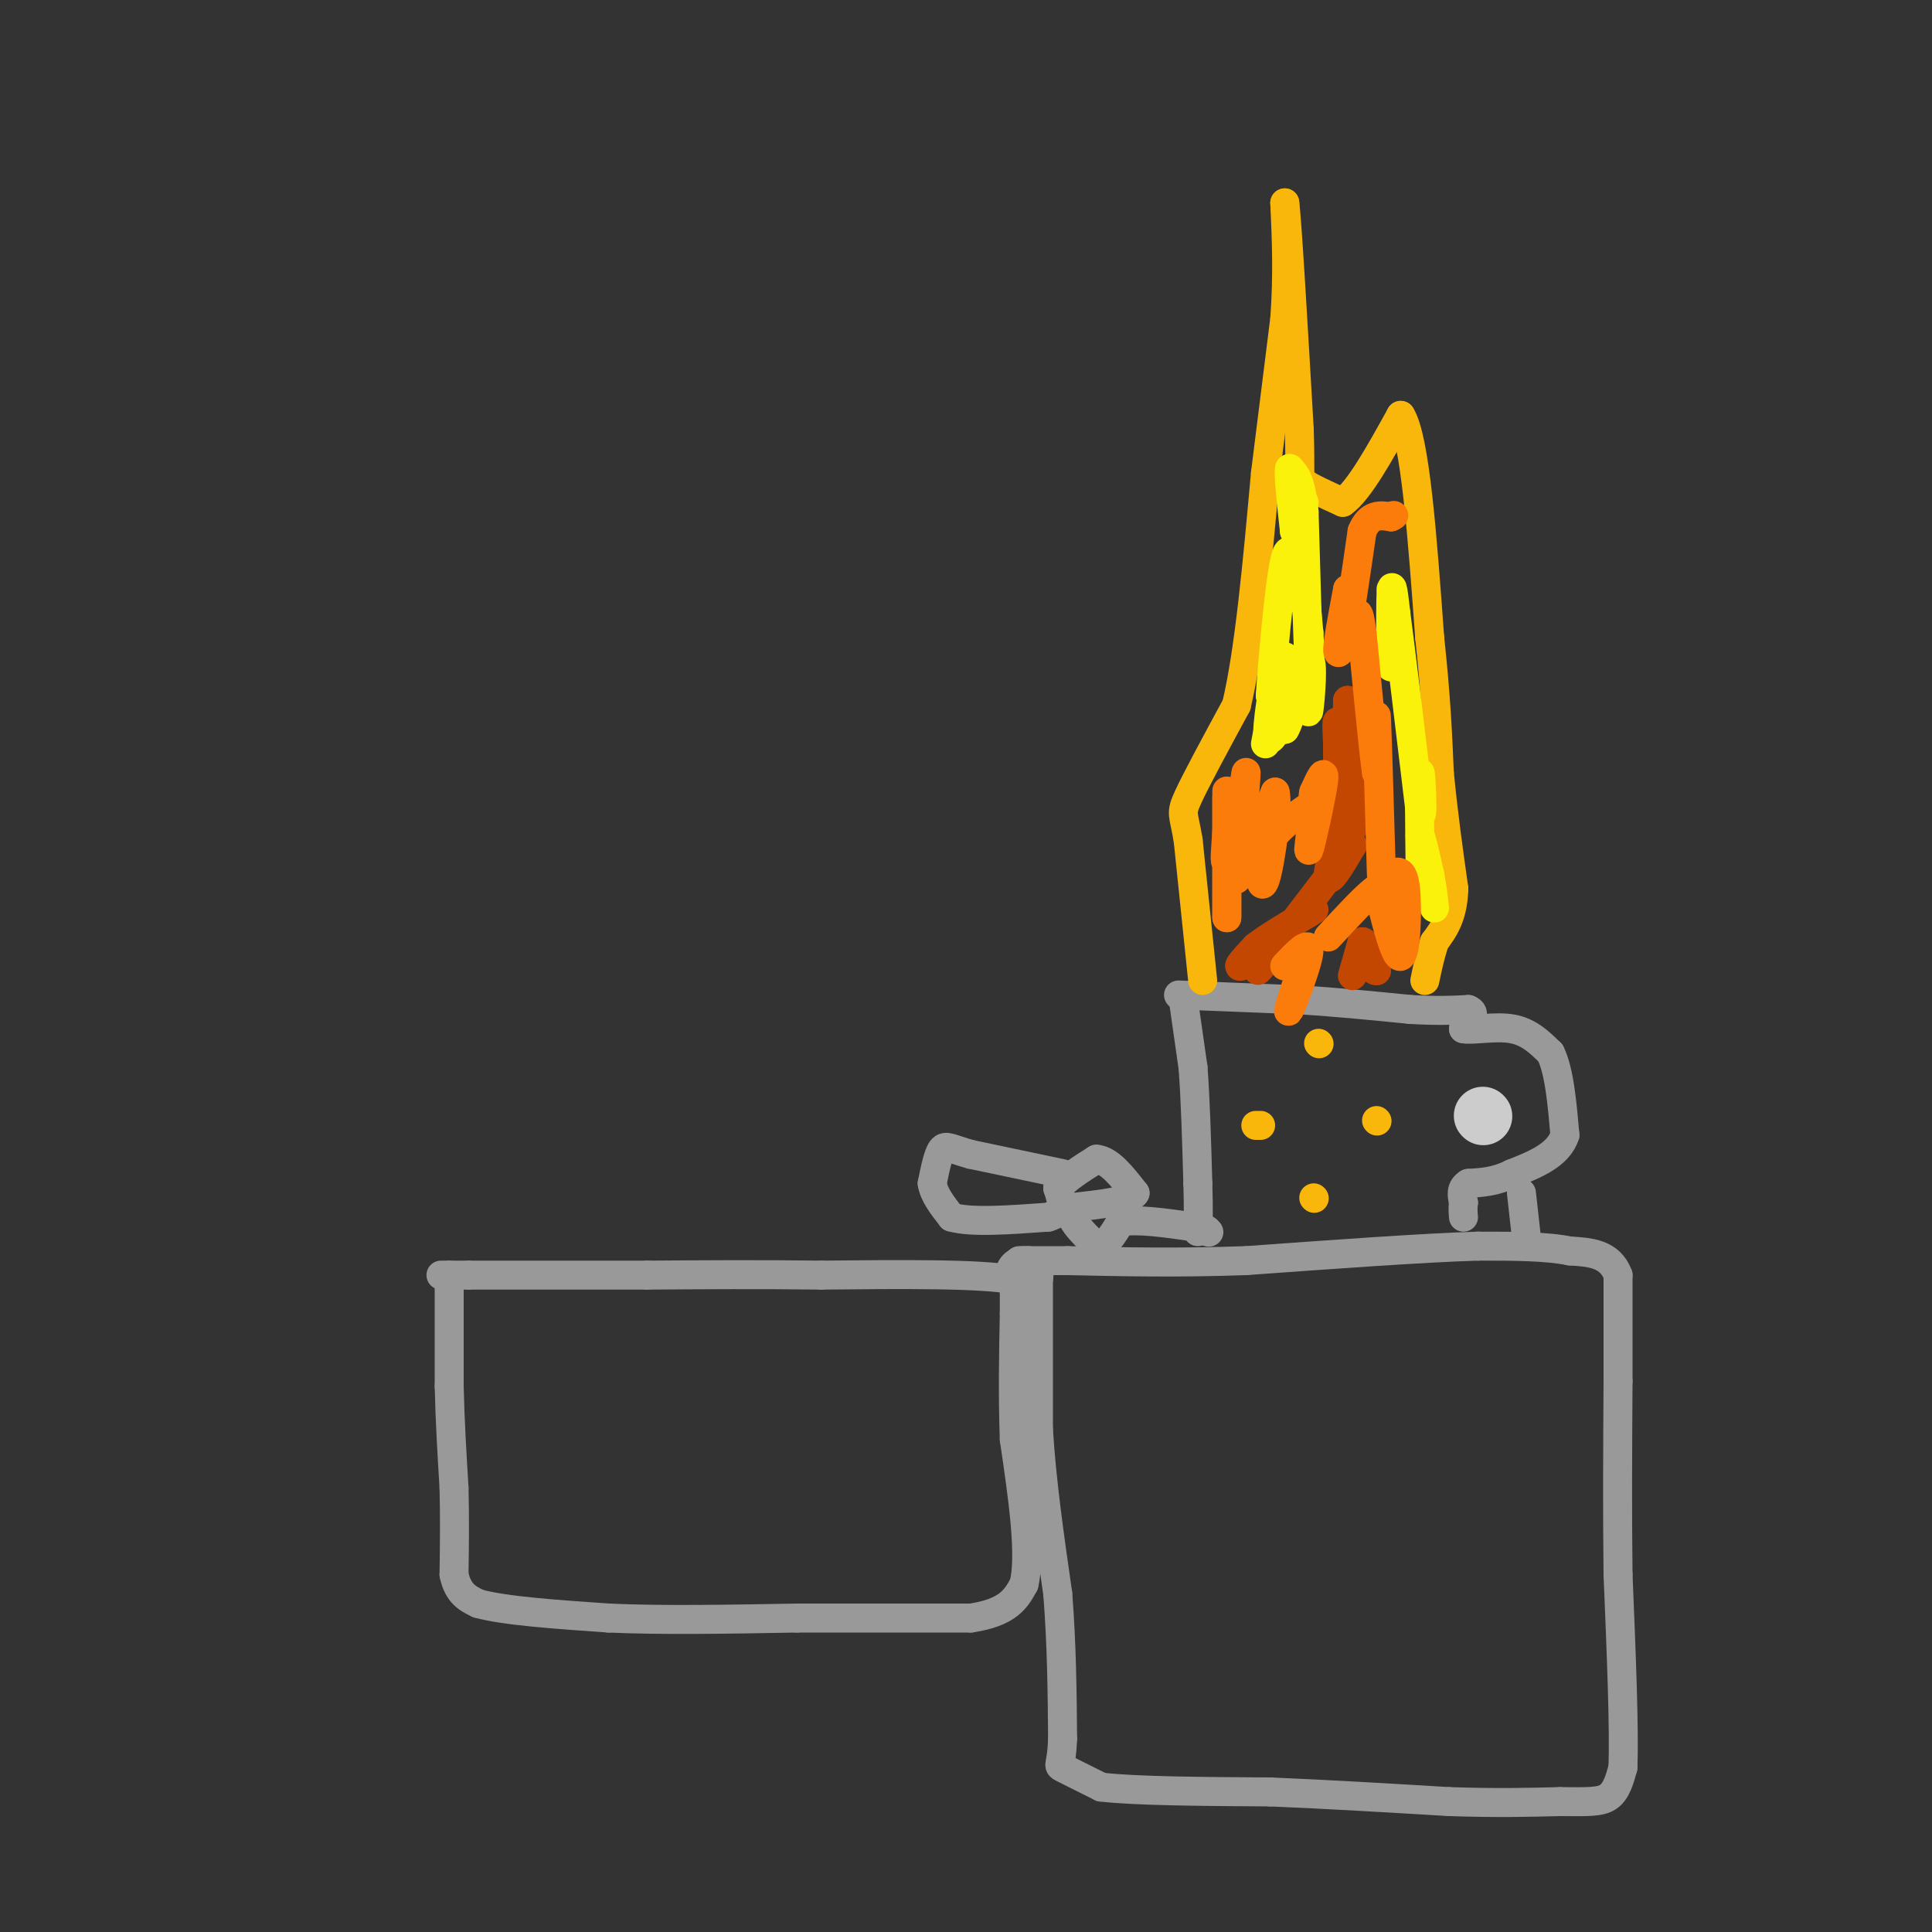 <svg viewBox='0 0 400 400' version='1.1' xmlns='http://www.w3.org/2000/svg' xmlns:xlink='http://www.w3.org/1999/xlink'><rect x="0" y="0" width="400" height="400" fill="#333333" stroke="none"/><g fill='none' stroke='#999999' stroke-width='6' stroke-linecap='round' stroke-linejoin='round'><path d='M93,264c0.000,0.000 0.000,23.000 0,23'/><path d='M93,287c0.167,7.333 0.583,14.167 1,21'/><path d='M94,308c0.167,6.500 0.083,12.250 0,18'/><path d='M94,326c0.833,4.000 2.917,5.000 5,6'/><path d='M99,332c5.333,1.500 16.167,2.250 27,3'/><path d='M126,335c11.000,0.500 25.000,0.250 39,0'/><path d='M165,335c12.500,0.000 24.250,0.000 36,0'/><path d='M201,335c7.833,-1.167 9.417,-4.083 11,-7'/><path d='M212,328c1.500,-6.167 -0.250,-18.083 -2,-30'/><path d='M210,298c-0.333,-9.333 -0.167,-17.667 0,-26'/><path d='M210,272c0.000,-5.500 0.000,-6.250 0,-7'/><path d='M210,265c-6.667,-1.333 -23.333,-1.167 -40,-1'/><path d='M170,264c-12.667,-0.167 -24.333,-0.083 -36,0'/><path d='M134,264c-12.167,0.000 -24.583,0.000 -37,0'/><path d='M97,264c-7.000,0.000 -6.000,0.000 -5,0'/><path d='M213,261c0.000,0.000 0.100,0.100 0.1,0.1'/></g>
<g fill='none' stroke='#999999' stroke-width='12' stroke-linecap='round' stroke-linejoin='round'><path d='M212,264c0.000,0.000 0.100,0.100 0.1,0.1'/></g>
<g fill='none' stroke='#999999' stroke-width='6' stroke-linecap='round' stroke-linejoin='round'><path d='M215,265c0.000,0.000 0.000,31.000 0,31'/><path d='M215,296c0.667,10.833 2.333,22.417 4,34'/><path d='M219,330c0.833,10.667 0.917,20.333 1,30'/><path d='M220,360c-0.200,5.822 -1.200,5.378 0,6c1.200,0.622 4.600,2.311 8,4'/><path d='M228,370c7.167,0.833 21.083,0.917 35,1'/><path d='M263,371c12.000,0.500 24.500,1.250 37,2'/><path d='M300,373c10.000,0.333 16.500,0.167 23,0'/><path d='M323,373c5.667,0.044 8.333,0.156 10,-1c1.667,-1.156 2.333,-3.578 3,-6'/><path d='M336,366c0.333,-7.667 -0.333,-23.833 -1,-40'/><path d='M335,326c-0.167,-13.333 -0.083,-26.667 0,-40'/><path d='M335,286c0.000,-10.333 0.000,-16.167 0,-22'/><path d='M335,264c-1.667,-4.500 -5.833,-4.750 -10,-5'/><path d='M325,259c-4.833,-1.000 -11.917,-1.000 -19,-1'/><path d='M306,258c-11.167,0.333 -29.583,1.667 -48,3'/><path d='M258,261c-14.167,0.500 -25.583,0.250 -37,0'/><path d='M221,261c-7.833,0.000 -8.917,0.000 -10,0'/><path d='M220,243c0.000,0.000 -19.000,-4.000 -19,-4'/><path d='M201,239c-4.200,-1.156 -5.200,-2.044 -6,-1c-0.800,1.044 -1.400,4.022 -2,7'/><path d='M193,245c0.333,2.333 2.167,4.667 4,7'/><path d='M197,252c4.000,1.167 12.000,0.583 20,0'/><path d='M217,252c3.667,-1.000 2.833,-3.500 2,-6'/><path d='M219,246c1.667,-2.000 4.833,-4.000 8,-6'/><path d='M227,240c2.667,0.167 5.333,3.583 8,7'/><path d='M235,247c-0.833,1.667 -6.917,2.333 -13,3'/><path d='M222,250c-1.333,1.833 1.833,4.917 5,8'/><path d='M227,258c1.667,0.500 3.333,-2.250 5,-5'/><path d='M232,253c3.333,-0.667 9.167,0.167 15,1'/><path d='M247,254c3.000,0.333 3.000,0.667 3,1'/><path d='M250,255c0.500,0.167 0.250,0.083 0,0'/><path d='M245,207c0.000,0.000 2.000,14.000 2,14'/><path d='M247,221c0.500,6.333 0.750,15.167 1,24'/><path d='M248,245c0.167,5.667 0.083,7.833 0,10'/><path d='M244,206c0.000,0.000 25.000,1.000 25,1'/><path d='M269,207c8.000,0.500 15.500,1.250 23,2'/><path d='M292,209c5.833,0.333 8.917,0.167 12,0'/><path d='M304,209c1.833,0.667 0.417,2.333 -1,4'/><path d='M303,213c1.711,0.400 6.489,-0.600 10,0c3.511,0.600 5.756,2.800 8,5'/><path d='M321,218c1.833,3.667 2.417,10.333 3,17'/><path d='M324,235c-1.333,4.167 -6.167,6.083 -11,8'/><path d='M313,243c-3.333,1.667 -6.167,1.833 -9,2'/><path d='M304,245c-1.667,1.000 -1.333,2.500 -1,4'/><path d='M303,249c-0.167,1.167 -0.083,2.083 0,3'/><path d='M315,247c0.000,0.000 1.000,9.000 1,9'/></g>
<g fill='none' stroke='#F9B70B' stroke-width='6' stroke-linecap='round' stroke-linejoin='round'><path d='M273,216c0.000,0.000 0.100,0.100 0.1,0.1'/><path d='M261,233c0.000,0.000 -1.000,0.000 -1,0'/><path d='M285,232c0.000,0.000 0.100,0.100 0.1,0.1'/><path d='M272,248c0.000,0.000 0.100,0.100 0.1,0.1'/><path d='M249,203c0.000,0.000 -3.000,-29.000 -3,-29'/><path d='M246,174c-0.911,-5.667 -1.689,-5.333 0,-9c1.689,-3.667 5.844,-11.333 10,-19'/><path d='M256,146c2.667,-11.167 4.333,-29.583 6,-48'/><path d='M262,98c1.667,-13.333 2.833,-22.667 4,-32'/><path d='M266,66c0.667,-9.333 0.333,-16.667 0,-24'/><path d='M266,42c0.500,3.833 1.750,25.417 3,47'/><path d='M269,89c0.333,9.578 -0.333,10.022 1,11c1.333,0.978 4.667,2.489 8,4'/><path d='M278,104c3.333,-2.333 7.667,-10.167 12,-18'/><path d='M290,86c3.000,4.667 4.500,25.333 6,46'/><path d='M296,132c1.333,12.333 1.667,20.167 2,28'/><path d='M298,160c0.833,8.667 1.917,16.333 3,24'/><path d='M301,184c-0.167,5.833 -2.083,8.417 -4,11'/><path d='M297,195c-1.000,3.167 -1.500,5.583 -2,8'/></g>
<g fill='none' stroke='#FBF20B' stroke-width='6' stroke-linecap='round' stroke-linejoin='round'><path d='M262,154c1.667,-8.750 3.333,-17.500 4,-18c0.667,-0.500 0.333,7.250 0,15'/><path d='M266,151c1.131,-1.548 3.958,-12.917 5,-14c1.042,-1.083 0.298,8.119 0,10c-0.298,1.881 -0.149,-3.560 0,-9'/><path d='M271,138c-1.881,2.821 -6.583,14.375 -8,15c-1.417,0.625 0.452,-9.679 1,-13c0.548,-3.321 -0.226,0.339 -1,4'/><path d='M263,144c0.378,-5.956 1.822,-22.844 3,-28c1.178,-5.156 2.089,1.422 3,8'/><path d='M269,124c0.500,-0.667 0.250,-6.333 0,-12'/><path d='M269,112c0.333,1.167 1.167,10.083 2,19'/><path d='M271,131c0.356,5.667 0.244,10.333 0,6c-0.244,-4.333 -0.622,-17.667 -1,-31'/><path d='M270,106c-0.667,-6.667 -1.833,-7.833 -3,-9'/><path d='M267,97c-0.333,0.667 0.333,6.833 1,13'/><path d='M268,110c0.500,1.167 1.250,-2.417 2,-6'/><path d='M288,122c0.022,8.511 0.044,17.022 0,16c-0.044,-1.022 -0.156,-11.578 0,-15c0.156,-3.422 0.578,0.289 1,4'/><path d='M289,127c1.000,7.500 3.000,24.250 5,41'/><path d='M294,168c0.774,3.405 0.208,-8.583 0,-8c-0.208,0.583 -0.060,13.738 0,18c0.060,4.262 0.030,-0.369 0,-5'/><path d='M294,173c0.333,0.500 1.167,4.250 2,8'/><path d='M296,181c0.500,2.500 0.750,4.750 1,7'/></g>
<g fill='none' stroke='#C34701' stroke-width='6' stroke-linecap='round' stroke-linejoin='round'><path d='M278,169c-0.422,-8.422 -0.844,-16.844 -1,-17c-0.156,-0.156 -0.044,7.956 0,10c0.044,2.044 0.022,-1.978 0,-6'/><path d='M277,156c-0.119,-3.202 -0.417,-8.208 0,-6c0.417,2.208 1.548,11.631 2,12c0.452,0.369 0.226,-8.315 0,-17'/><path d='M279,145c-0.096,4.244 -0.335,23.354 0,27c0.335,3.646 1.244,-8.172 2,-12c0.756,-3.828 1.359,0.335 1,4c-0.359,3.665 -1.679,6.833 -3,10'/><path d='M279,174c-0.167,-0.940 0.917,-8.292 0,-7c-0.917,1.292 -3.833,11.226 -4,14c-0.167,2.774 2.417,-1.613 5,-6'/><path d='M280,175c-2.333,3.167 -10.667,14.083 -19,25'/><path d='M261,200c-2.095,2.964 2.167,-2.125 2,-3c-0.167,-0.875 -4.762,2.464 -6,3c-1.238,0.536 0.881,-1.732 3,-4'/><path d='M260,196c2.333,-1.833 6.667,-4.417 11,-7'/><path d='M271,189c1.833,-1.167 0.917,-0.583 0,0'/><path d='M280,202c0.000,0.000 2.000,-7.000 2,-7'/><path d='M282,195c0.667,-0.333 1.333,2.333 2,5'/><path d='M284,200c0.500,1.000 0.750,1.000 1,1'/></g>
<g fill='none' stroke='#FB7B0B' stroke-width='6' stroke-linecap='round' stroke-linejoin='round'><path d='M254,189c0.000,-12.083 0.000,-24.167 0,-24c0.000,0.167 0.000,12.583 0,25'/><path d='M254,190c0.000,-1.711 0.000,-18.489 0,-24c0.000,-5.511 0.000,0.244 0,6'/><path d='M254,172c-0.190,3.048 -0.667,7.667 0,6c0.667,-1.667 2.476,-9.619 3,-10c0.524,-0.381 -0.238,6.810 -1,14'/><path d='M256,182c0.440,-3.905 2.042,-20.667 2,-22c-0.042,-1.333 -1.726,12.762 -1,16c0.726,3.238 3.863,-4.381 7,-12'/><path d='M264,164c0.738,2.464 -0.917,14.625 -2,18c-1.083,3.375 -1.595,-2.036 0,-6c1.595,-3.964 5.298,-6.482 9,-9'/><path d='M271,167c1.190,1.500 -0.333,9.750 0,9c0.333,-0.750 2.524,-10.500 3,-14c0.476,-3.500 -0.762,-0.750 -2,2'/><path d='M272,164c-0.333,1.333 -0.167,3.667 0,6'/><path d='M266,200c2.600,-2.756 5.200,-5.511 5,-3c-0.200,2.511 -3.200,10.289 -4,12c-0.800,1.711 0.600,-2.644 2,-7'/><path d='M275,194c4.083,-4.417 8.167,-8.833 10,-10c1.833,-1.167 1.417,0.917 1,3'/><path d='M286,187c0.964,3.750 2.875,11.625 4,11c1.125,-0.625 1.464,-9.750 1,-14c-0.464,-4.250 -1.732,-3.625 -3,-3'/><path d='M288,181c-0.500,-0.500 -0.250,-0.250 0,0'/><path d='M286,181c-0.417,-14.250 -0.833,-28.500 -1,-32c-0.167,-3.500 -0.083,3.750 0,11'/><path d='M285,160c-0.500,-3.000 -1.750,-16.000 -3,-29'/><path d='M282,131c-0.714,-5.452 -1.000,-4.583 -2,-2c-1.000,2.583 -2.714,6.881 -3,6c-0.286,-0.881 0.857,-6.940 2,-13'/><path d='M279,122c0.178,0.378 -0.378,7.822 0,7c0.378,-0.822 1.689,-9.911 3,-19'/><path d='M282,110c1.500,-3.667 3.750,-3.333 6,-3'/><path d='M288,107c1.000,-0.500 0.500,-0.250 0,0'/><path d='M288,107c0.000,0.000 0.000,0.000 0,0'/></g>
<g fill='none' stroke='#CCCCCC' stroke-width='12' stroke-linecap='round' stroke-linejoin='round'><path d='M307,231c0.000,0.000 0.100,0.100 0.1,0.1'/></g>
</svg>